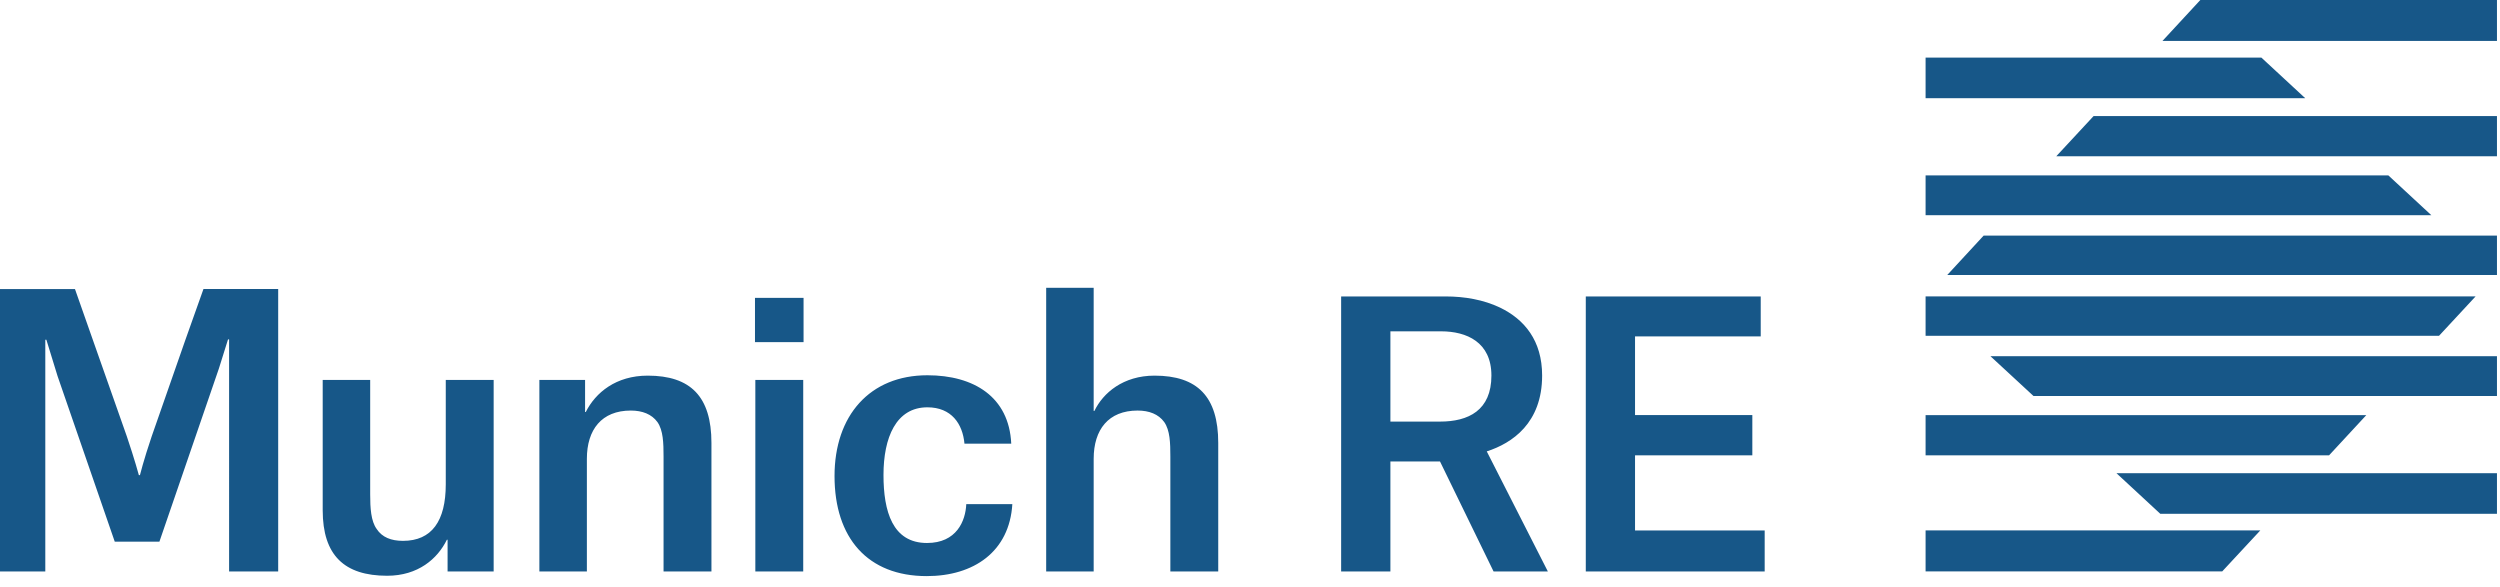 <svg xmlns="http://www.w3.org/2000/svg" width="149" height="35" viewBox="0 0 149 35">
    <g fill="none" fill-rule="evenodd">
        <g fill="#175788" fill-rule="nonzero">
            <g>
                <g>
                    <g>
                        <g>
                            <g>
                                <path d="M94.513 34.061L105.175 34.061 105.175 31.616 97.448 31.616 97.448 27.136 104.439 27.136 104.439 24.738 97.448 24.738 97.448 20.048 104.939 20.048 104.939 17.668 94.513 17.668zM89.018 34.06h3.235l-3.642-7.157c1.521-.491 3.3-1.691 3.3-4.521 0-2.079-1.049-3.343-2.508-4.049-.985-.471-2.12-.665-3.235-.665h-6.236v16.393h2.936v-6.557h2.957l3.193 6.557zm-6.15-8.933v-5.38h3.02c1.523 0 3 .644 3 2.636 0 2.078-1.37 2.744-3.063 2.744h-2.957zM69.753 34.058h2.854V26.4c0-2.768-1.245-4.012-3.797-4.012-1.868 0-3.068 1.03-3.584 2.104h-.043v-7.34h-2.831v16.907h2.831v-6.715c0-1.739.88-2.875 2.618-2.875.687 0 1.245.215 1.587.686.344.493.365 1.245.365 2.06v6.844zM60.27 26.442c-.128-2.789-2.23-4.076-4.998-4.076-3.432 0-5.534 2.402-5.534 6.006 0 3.69 1.974 5.964 5.492 5.964 2.81 0 4.934-1.459 5.105-4.29H57.59c-.043 1.007-.58 2.316-2.34 2.316-2.06 0-2.594-1.887-2.594-4.054 0-2.23.75-4.032 2.616-4.032 1.438 0 2.102.986 2.21 2.166h2.789zM45.018 34.058L47.872 34.058 47.872 22.644 46.578 22.644 45.018 22.644zM44.997 20.392L47.892 20.392 47.892 17.752 46.473 17.752 44.997 17.752zM39.548 34.058h2.854V26.4c0-2.768-1.245-4.012-3.798-4.012-1.888 0-3.11 1.009-3.69 2.166h-.043v-1.909h-2.724v11.414h2.831v-6.715c0-1.739.88-2.875 2.618-2.875.686 0 1.245.215 1.587.686.344.493.365 1.245.365 2.06v6.844zM22.063 22.645h-2.83v7.766c0 2.681 1.287 3.904 3.84 3.904 1.844 0 3.003-1.01 3.56-2.145h.043v1.888h2.746V22.645h-2.854v6.22c0 2.19-.835 3.37-2.55 3.37-.71 0-1.247-.215-1.568-.708-.343-.472-.387-1.246-.387-2.061v-6.821zM16.58 34.06V17.226h-4.454l-1.079 3.036-2.006 5.744c-.484 1.432-.701 2.312-.701 2.312h-.064s-.24-.9-.717-2.31L5.53 20.247l-1.062-3.02H0v16.832h2.7V20.25h.064s.66 2.154.665 2.16l3.411 9.875H9.5l3.547-10.323c.09-.27.543-1.733.543-1.733h.064V34.06h2.926zM114.765 31.613L114.765 34.056 132.444 34.056 134.714 31.613zM114.765 17.664L114.765 20.015 145.365 20.015 147.547 17.664zM144.909 12.827L142.347 10.455 114.765 10.455 114.765 12.827zM114.765 24.741L114.765 27.137 138.813 27.137 141.032 24.741zM137.392 5.853L134.778 3.433 114.765 3.433 114.765 5.853zM148.819 30.621L148.819 28.201 126.139 28.201 128.752 30.621zM148.819 6.919L124.777 6.919 122.552 9.315 148.819 9.315zM148.819 23.602L148.819 21.229 118.63 21.229 121.197 23.602zM118.227 14.04L116.056 16.39 148.819 16.39 148.819 14.04zM128.882 2.441L148.819 2.441 148.819 0 131.14 0z" transform="translate(-131 -9876) translate(0 1995) translate(48 200) translate(0 7620) translate(1 2) translate(82 59)"/>
                            </g>
                        </g>
                    </g>
                </g>
            </g>
        </g>
    </g>
</svg>
